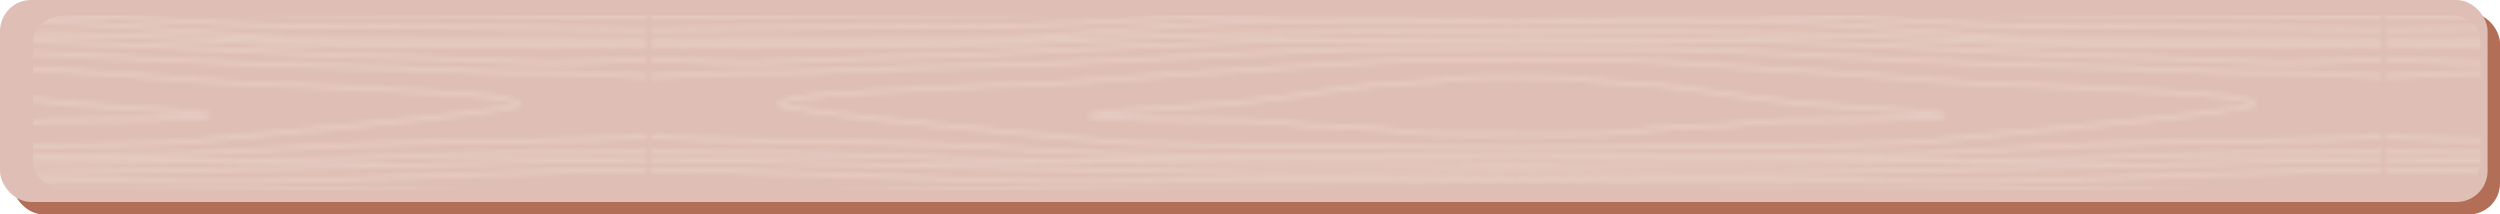 <svg xmlns="http://www.w3.org/2000/svg" id="_レイヤー_2" data-name="レイヤー 2" viewBox="0 0 691.93 59.34"><defs><pattern id="_新規パターンスウォッチ_39" width="317.22" height="49.91" x="0" y="0" data-name="新規パターンスウォッチ 39" patternTransform="matrix(1.51 0 0 1.33 2101 2312.8)" patternUnits="userSpaceOnUse"><path d="M0 0h317.22v49.91H0z" style="fill:none"/><path d="M118.83 3.42c5.12.64 31.9 1.65 39.82 1.94v.76c-7.89-.29-34.75-1.31-39.91-1.95-4.01-.5-7.14-.11-9.66.21-1.3.16-2.43.3-3.46.3-.95 0-5.15-.12-10.97-.29-12.72-.37-34.02-.98-44.52-.98s-30.94.51-42.98.81c-3.01.08-5.5.14-7.11.17v-.76c1.61-.04 4.08-.1 7.09-.17 12.04-.3 32.2-.81 43-.81s31.81.61 44.54.98c5.81.17 10.01.29 10.95.29.99 0 2.09-.14 3.37-.3 2.56-.32 5.75-.72 9.85-.21ZM74.7 5.82C68.6 6.73 12.32 7.43.03 7.57V5.55c12.26-.1 80.89-.65 74.66.27Zm41.58-1.39c6.92.43 34.72 1.81 42.37 2.18v.76c-7.6-.37-35.48-1.75-42.42-2.19-4.53-.28-9 .56-12.95 1.3-3.13.59-5.83 1.1-8.08.98-2.51-.13-7.56.37-13.4.95-5.7.56-12.15 1.2-17.23 1.33-9.14.23-55.96-.17-64.53-.24v-.76c8.56.08 55.38.47 64.52.24 5.04-.13 11.49-.76 17.17-1.33 5.88-.58 10.95-1.08 13.52-.95 2.16.11 4.82-.39 7.9-.97 3.99-.75 8.51-1.6 13.13-1.31Zm42.37 4.34v.77C146.92 7.81 119.19 7 115.01 7.22c-2.14.11-4.13.48-6.66.94-3.1.57-6.97 1.28-12.84 1.84-10.58 1.01-34.27 1.77-42.1 1.77H.03v-.76h53.38c7.81 0 31.46-.77 42.02-1.77 5.84-.56 9.68-1.26 12.77-1.83 2.55-.47 4.56-.84 6.76-.96 4.19-.22 31.82.59 43.68 2.31Zm0 17.93v.76c-2.71-.04-8.67-.04-12.44.53-2.3.35-5.09.53-8.04.73-3.57.24-7.27.49-10.45 1.04-5.08.88-13.38 2.21-20.03 3.04-1.89.24-5.98.55-10.31.88-5.38.41-12.34.95-15.26 1.38.08 0 .13.01.22.02 4.11.34 10.41.43 16.49.51 7.6.1 14.78.2 18 .76 2.89.5 5.66.56 8.6.63 2.86.06 5.81.13 8.88.64 6.05 1.01 12.29 1.01 15.65 1.01h8.7v.76h-8.7c-3.38 0-9.66 0-15.77-1.02-3.01-.5-5.94-.57-8.77-.63-2.84-.06-5.77-.13-8.72-.64-3.16-.55-10.31-.65-17.88-.75-6.1-.08-12.41-.17-16.54-.51-1.72-.14-2.14-.29-2.14-.73 0-.68.74-.93 17.19-2.19 4.32-.33 8.4-.64 10.28-.88 6.64-.83 14.92-2.16 20-3.04 3.22-.56 6.94-.81 10.53-1.05 2.93-.2 5.71-.38 7.98-.72 3.82-.57 9.82-.57 12.56-.54Zm-32-17.46c10.44.21 26.74.77 32 .95v.76c-5.24-.18-21.57-.74-32.02-.95-9.12-.18-14.04.43-21.48 1.35l-10.14 1.18c-14.68 1.54-31.57 1.78-40.33 1.78-8.29 0-46.35.4-54.64.49v-.76c8.31-.09 46.36-.49 54.64-.49 8.75 0 25.6-.23 40.25-1.77l10.13-1.18c7.48-.93 12.41-1.54 21.59-1.36Zm32 13.75v.76c-6.36-.01-21.36.04-28.77.69-6.59.58-16.22 1.23-23.25 1.7l-7.16.5-6.04.52C85.16 27.89 72.66 29 68.86 29c-4.95 0-28.57 1.48-34.09 1.86-4.8.33-9.85 1.19-10.64 1.78.14.08.43.2 1.07.35 5.55 1.25 25.26 3.46 27.49 3.71l3.09.34c8.07.9 24.85 2.77 29.17 3.2 5.07.51 26.32.84 33.58.84 4.44 0 19.1.2 29.79.35l10.32.13v.76l-10.33-.13c-10.7-.15-25.34-.35-29.78-.35-7.26 0-28.56-.34-33.65-.85-4.32-.43-21.11-2.3-29.18-3.2l-3.09-.34c-2.23-.25-21.99-2.46-27.58-3.72-.95-.21-1.82-.5-1.77-1.13.13-1.66 10.3-2.41 11.46-2.49 5.53-.38 29.18-1.86 34.15-1.86 3.76 0 16.74-1.15 24.5-1.84l6.05-.52 7.17-.5c7.03-.47 16.65-1.12 23.23-1.7 7.43-.65 22.46-.7 28.83-.69Zm0-20.96v.76c-7.33-.39-35.76-1.38-44.92-1.15-6.42.16-22.07-.07-35.87-.27-8.62-.13-16.07-.23-20.13-.23-9.35 0-48.69 1.38-57.7 1.7v-.76C9.1 1.76 48.38.38 57.72.38c4.07 0 11.52.11 20.14.23 13.8.2 29.43.43 35.84.27 9.14-.22 37.45.75 44.94 1.15Zm-10.56 41.24c3.5 0 8.08.08 10.56.13v.76c-2.47-.05-7.06-.13-10.56-.13-4.71 0-40.32-.16-55.07-.34-9.54-.11-19.33-.82-27.19-1.38-3.96-.28-7.38-.53-9.98-.64-5.84-.25-20.51-.84-30.73-.84-7.5 0-20.23-.64-25.08-.91v-.76c4.82.26 17.58.91 25.08.91 10.23 0 24.92.59 30.76.85 2.62.11 6.04.36 10 .65 7.85.57 17.62 1.27 27.15 1.38 14.75.17 50.35.34 55.06.34Zm-27.56-22.13c5.66-.42 30.43-.49 38.12-.5v.76c-7.68.01-32.42.08-38.06.5-6.91.52-41.35 2.43-49.5 2.87-4.16.23-9.11.35-14.36.48-6.42.16-13.06.33-18.75.7-7.16.47-13.13.53-17.92.58l-5.74.09c-4.2.13-11.18.55-14.28.74v-.76c3.13-.2 10.07-.61 14.26-.74l5.75-.09c4.79-.05 10.74-.11 17.88-.58 5.7-.37 12.35-.54 18.78-.7 5.24-.13 10.18-.26 14.33-.48 8.15-.44 42.58-2.35 49.49-2.87Zm38.12 23.78v.76c-5.88-.11-23.42-.44-28.28-.3-5.98.17-56.66-.52-67.08-.68-4.92-.08-10.71-.35-16.84-.64-7.42-.35-15.09-.71-21.33-.71-8.96 0-20.68-.21-25.08-.3v-.76c4.39.09 16.12.3 25.08.3 6.26 0 13.94.36 21.37.71 6.12.29 11.91.56 16.81.64 10.41.16 61.08.85 67.04.68 4.87-.14 22.41.18 28.3.3Zm0 1.59v.76c-8.66.11-35.83.43-48.23.22-7.1-.12-19.33-.47-31.16-.8-13-.37-25.28-.72-29.13-.72-2.7 0-9.46-.24-17.29-.52-11.82-.42-26.17-.93-32.79-.83v-.76c6.67-.09 21 .41 32.82.83 7.82.28 14.58.52 17.26.52 3.86 0 16.15.35 29.16.72 11.83.34 24.05.68 31.15.8 12.39.21 39.57-.11 48.22-.22Zm0 1.61v.76c-6.67.28-24.93.25-42.68.21-16.17-.03-31.43-.06-35.43.17-5.76.33-29.95-.73-47.62-1.51-9.87-.43-17.66-.77-19.8-.77-4.16 0-9.9-.12-13.09-.19v-.76c3.18.07 8.93.19 13.09.19 2.16 0 9.96.34 19.83.77 17.65.77 41.82 1.83 47.54 1.51 4.01-.23 19.29-.2 35.47-.17 17.79.03 36.1.07 42.67-.21Zm-48.24-28.85c8.45-.24 39.67-.37 48.24-.4v.76c-8.57.03-39.78.15-48.22.4-6.95.2-26.31 1.31-39.12 2.05l-11.29.63-9.73.38c-9.98.37-23.64.89-27.49 1.25-4.43.42-17.37-.24-22.76-.54v-.76c5.35.3 18.36.96 22.69.55 3.88-.36 17.55-.88 27.54-1.25l9.72-.38 11.28-.63c12.82-.74 32.18-1.85 39.14-2.05Zm3.82-5.73c6.82 0 36.94-.19 44.42-.24v.76c-7.49.05-37.6.24-44.42.24-7.5 0-26.28 1.18-37.22 2.03-6.38.49-22.5.76-45.38.76-4.88 0-25.3.36-31.59.47v-.76c6.31-.11 26.71-.47 31.59-.47 22.87 0 38.96-.27 45.32-.76 10.95-.84 29.75-2.03 37.28-2.03Zm44.42 1.86v.76c-6.68-.45-27.47-.39-39.15-.35l-6.54.02c-6.98 0-23.89 1.63-35.08 2.71-4.45.43-7.97.77-9.23.84-2.87.17-18.3.25-45.88.25H.03v-.76h22.72c27.57 0 42.99-.08 45.84-.25 1.25-.07 4.76-.41 9.21-.84 11.21-1.08 28.14-2.71 35.16-2.71l6.54-.02c12.45-.04 32.43-.1 39.16.35Zm-30.74 1.94h30.74v.76h-30.74c-5 0-40.2.78-50.38 1.77-6.71.65-26.61 1.02-56.03 1.02-6.16 0-17.11.16-21.45.22v-.76c4.35-.07 15.29-.22 21.45-.22 29.4 0 49.27-.36 55.96-1.01 10.2-1 45.45-1.77 50.46-1.77Z" class="cls-2"/><path d="M208.28 3.63c1.28.16 2.38.3 3.37.3.93 0 5.13-.12 10.95-.29 12.73-.37 34.03-.98 44.54-.98s30.95.51 43 .81c3 .08 5.48.14 7.09.17v.76c-1.61-.04-4.09-.1-7.11-.17-12.04-.3-32.19-.81-42.98-.81s-31.8.61-44.52.98c-5.82.17-10.02.29-10.97.29-1.04 0-2.16-.14-3.46-.3-2.52-.31-5.66-.71-9.66-.21-5.16.64-32.02 1.66-39.91 1.95v-.76c7.92-.29 34.7-1.3 39.82-1.94 4.1-.51 7.29-.11 9.85.21Zm108.94 1.93v2.02c-12.29-.14-68.57-.84-74.66-1.75-6.23-.92 62.4-.37 74.66-.27Zm-103.1.19c3.08.58 5.74 1.08 7.9.97 2.57-.13 7.64.37 13.52.96 5.68.56 12.12 1.2 17.17 1.32 9.13.23 55.96-.17 64.52-.24v.76c-8.58.07-55.39.47-64.54.24-5.07-.13-11.53-.77-17.22-1.33-5.85-.58-10.89-1.08-13.4-.95-2.25.11-4.95-.39-8.08-.98-3.94-.74-8.41-1.58-12.95-1.3-6.94.43-34.82 1.81-42.42 2.19v-.76c7.66-.38 35.45-1.75 42.37-2.18 4.63-.29 9.15.56 13.13 1.31Zm-11.82.72c2.19.11 4.21.49 6.76.96 3.09.57 6.93 1.28 12.77 1.83 10.56 1.01 34.21 1.77 42.02 1.77h53.38v.76h-53.38c-7.82 0-31.51-.77-42.1-1.77-5.87-.56-9.73-1.27-12.84-1.84-2.52-.46-4.52-.83-6.66-.94-4.19-.22-31.92.59-43.64 2.32v-.77c11.86-1.72 39.5-2.53 43.68-2.31Zm-31.13 20.78c2.27.34 5.04.53 7.98.72 3.59.24 7.31.49 10.53 1.05 5.07.88 13.36 2.21 20 3.04 1.88.23 5.96.55 10.28.88 16.45 1.26 17.18 1.51 17.19 2.19 0 .44-.42.59-2.14.73-4.14.34-10.45.43-16.54.51-7.57.1-14.72.2-17.88.75-2.95.51-5.88.58-8.72.64-2.83.06-5.76.13-8.77.63-6.11 1.02-12.4 1.02-15.77 1.02h-8.7v-.76h8.7c3.35 0 9.6 0 15.65-1.01 3.06-.51 6.02-.58 8.88-.64 2.94-.06 5.71-.13 8.6-.63 3.22-.56 10.4-.66 18-.76 6.09-.08 12.38-.17 16.49-.51.09 0 .14-.02.22-.02-2.92-.43-9.89-.97-15.26-1.38-4.33-.33-8.42-.64-10.31-.88-6.66-.83-14.95-2.16-20.03-3.04-3.18-.55-6.88-.8-10.45-1.04-2.95-.2-5.74-.39-8.04-.73-3.77-.57-9.73-.56-12.44-.53v-.76c2.74-.04 8.74-.04 12.56.54Zm41.04-16.64 10.13 1.18c14.64 1.54 31.5 1.77 40.25 1.77 8.29 0 46.33.4 54.64.49v.76c-8.3-.09-46.36-.49-54.64-.49-8.76 0-25.65-.23-40.33-1.78l-10.14-1.18c-7.44-.92-12.36-1.53-21.48-1.35-10.45.21-26.78.77-32.02.95v-.76c5.27-.19 21.56-.74 32-.95 9.18-.18 14.11.43 21.59 1.36ZM187.45 23.7c6.58.58 16.21 1.23 23.23 1.7l7.17.5 6.04.52c7.76.69 20.74 1.84 24.5 1.84 4.97 0 28.62 1.48 34.15 1.86 1.16.08 11.33.83 11.46 2.49.05.63-.82.91-1.77 1.13-5.59 1.26-25.34 3.48-27.58 3.72l-3.08.34c-8.07.9-24.86 2.77-29.18 3.2-5.09.51-26.39.85-33.65.85-4.44 0-19.09.2-29.78.35l-10.33.13v-.76l10.32-.13c10.7-.15 25.35-.35 29.79-.35 7.25 0 28.51-.34 33.58-.84 4.32-.43 21.11-2.3 29.17-3.2l3.09-.34c2.23-.25 21.95-2.46 27.49-3.71.65-.15.93-.27 1.07-.35-.79-.59-5.84-1.44-10.64-1.78-5.52-.38-29.14-1.86-34.09-1.86-3.8 0-16.3-1.11-24.57-1.84l-6.04-.52-7.16-.5c-7.03-.47-16.66-1.12-23.25-1.7-7.41-.65-22.41-.7-28.77-.69V23c6.37-.01 21.4.04 28.83.69ZM203.55.88c6.41.16 22.04-.07 35.84-.27 8.62-.13 16.07-.23 20.14-.23 9.34 0 48.62 1.38 57.68 1.71v.76c-9.01-.32-48.34-1.71-57.68-1.71-4.07 0-11.51.11-20.13.23-13.8.2-29.45.43-35.87.27-9.16-.22-37.59.76-44.92 1.15v-.76c7.49-.4 35.8-1.38 44.94-1.15Zm20.68 42.06c9.52-.11 19.3-.82 27.15-1.38 3.96-.29 7.38-.53 10-.65 5.84-.25 20.53-.85 30.76-.85 7.51 0 20.27-.65 25.08-.91v.76c-4.85.26-17.58.91-25.08.91-10.22 0-24.89.59-30.73.84-2.61.11-6.02.36-9.98.64-7.86.57-17.65 1.27-27.19 1.38-14.75.17-50.36.34-55.07.34-3.5 0-8.08.08-10.56.13v-.76c2.48-.05 7.06-.13 10.56-.13 4.71 0 40.31-.16 55.06-.34Zm21.98-18.92c4.15.23 9.1.35 14.33.48 6.43.16 13.08.33 18.78.7 7.14.47 13.09.53 17.88.58l5.75.09c4.19.13 11.13.54 14.26.74v.76c-3.11-.19-10.08-.62-14.29-.74l-5.74-.09c-4.79-.05-10.76-.11-17.92-.58-5.68-.37-12.33-.54-18.75-.7-5.24-.13-10.19-.26-14.36-.48-8.15-.44-42.59-2.35-49.5-2.87-5.64-.42-30.38-.49-38.06-.5v-.76c7.68.01 32.45.08 38.12.51 6.91.52 41.33 2.43 49.48 2.87Zm-59.3 20.61c5.96.17 56.63-.52 67.04-.68 4.9-.08 10.69-.35 16.81-.64 7.43-.35 15.1-.71 21.37-.71 8.96 0 20.69-.21 25.08-.3v.76c-4.41.09-16.13.3-25.08.3-6.25 0-13.92.36-21.33.71-6.13.29-11.92.56-16.83.64-10.41.16-61.1.85-67.08.68-4.86-.14-22.4.18-28.28.3v-.76c5.9-.12 23.43-.44 28.3-.3Zm19.91 2.11c7.1-.12 19.33-.47 31.15-.8 13.01-.37 25.29-.72 29.16-.72 2.69 0 9.44-.24 17.26-.52 11.82-.42 26.15-.92 32.82-.83v.76c-6.62-.09-20.97.41-32.79.83-7.83.28-14.59.52-17.29.52-3.85 0-16.13.35-29.13.72-11.83.34-24.06.68-31.16.8-12.4.21-39.57-.11-48.23-.22v-.76c8.65.11 35.82.43 48.22.22Zm-5.54 1.61c16.18-.03 31.46-.06 35.47.17 5.72.33 29.89-.73 47.54-1.51 9.88-.43 17.68-.77 19.83-.77 4.16 0 9.91-.12 13.09-.19v.76c-3.19.07-8.94.19-13.09.19-2.14 0-9.93.34-19.8.77-17.67.77-41.86 1.83-47.62 1.51-3.99-.23-19.26-.2-35.43-.17-17.74.03-36.01.07-42.67-.21v-.76c6.57.28 24.89.25 42.67.21Zm44.71-27.01 11.28.63 9.72.38c9.99.37 23.66.89 27.54 1.25 4.33.41 17.34-.25 22.69-.55v.76c-5.39.3-18.33.96-22.76.54-3.85-.36-17.52-.87-27.49-1.25l-9.73-.38-11.29-.63c-12.81-.74-32.17-1.85-39.12-2.05-8.44-.24-39.65-.37-48.22-.4v-.76c8.57.03 39.79.16 48.24.4 6.96.2 26.32 1.31 39.14 2.05Zm-5.68-5.76c6.36.49 22.46.76 45.32.76 4.88 0 25.28.36 31.59.47v.76c-6.29-.11-26.71-.47-31.59-.47-22.88 0-39-.27-45.38-.76-10.94-.84-29.71-2.03-37.22-2.03-6.82 0-36.93-.19-44.42-.24v-.76c7.48.05 37.6.24 44.42.24 7.53 0 26.33 1.19 37.28 2.03Zm-42.54-.52 6.54.02c7.02 0 23.95 1.63 35.16 2.71 4.44.43 7.96.77 9.21.84 2.85.17 18.27.25 45.84.25h22.72v.76h-22.72c-27.58 0-43.02-.09-45.88-.25-1.26-.07-4.78-.41-9.23-.84-11.19-1.08-28.1-2.71-35.08-2.71l-6.54-.02c-11.69-.04-32.47-.1-39.15.35v-.76c6.72-.45 26.7-.39 39.16-.35Zm42.04 4.07c6.69.65 26.56 1.01 55.96 1.01 6.16 0 17.1.16 21.45.22v.76c-4.34-.07-15.29-.22-21.45-.22-29.42 0-49.32-.36-56.03-1.02-10.18-.99-45.38-1.77-50.38-1.77h-30.74v-.76h30.74c5.01 0 40.25.78 50.46 1.77Z" class="cls-2"/></pattern><style>.cls-2{fill:#fff}</style></defs><g id="_デザイン" data-name="デザイン"><rect width="688.49" height="55.9" x="3.44" y="3.44" rx="8.6" ry="8.6" style="fill:#b26e56"/><rect width="688.49" height="55.9" rx="8.6" ry="8.6" style="fill:#dfbfb5"/><path d="M686.47 44.72c0 4.07-3.23 7.74-7.87 7.74H18.09c-4.64 0-8.94-3.66-8.94-7.74v-33.4c0-4.07 4.29-7.02 8.94-7.02h660.5c4.64 0 7.87 2.95 7.87 7.02v33.4Z" style="fill:url(#_新規パターンスウォッチ_39);fill-rule:evenodd;opacity:.23"/></g></svg>